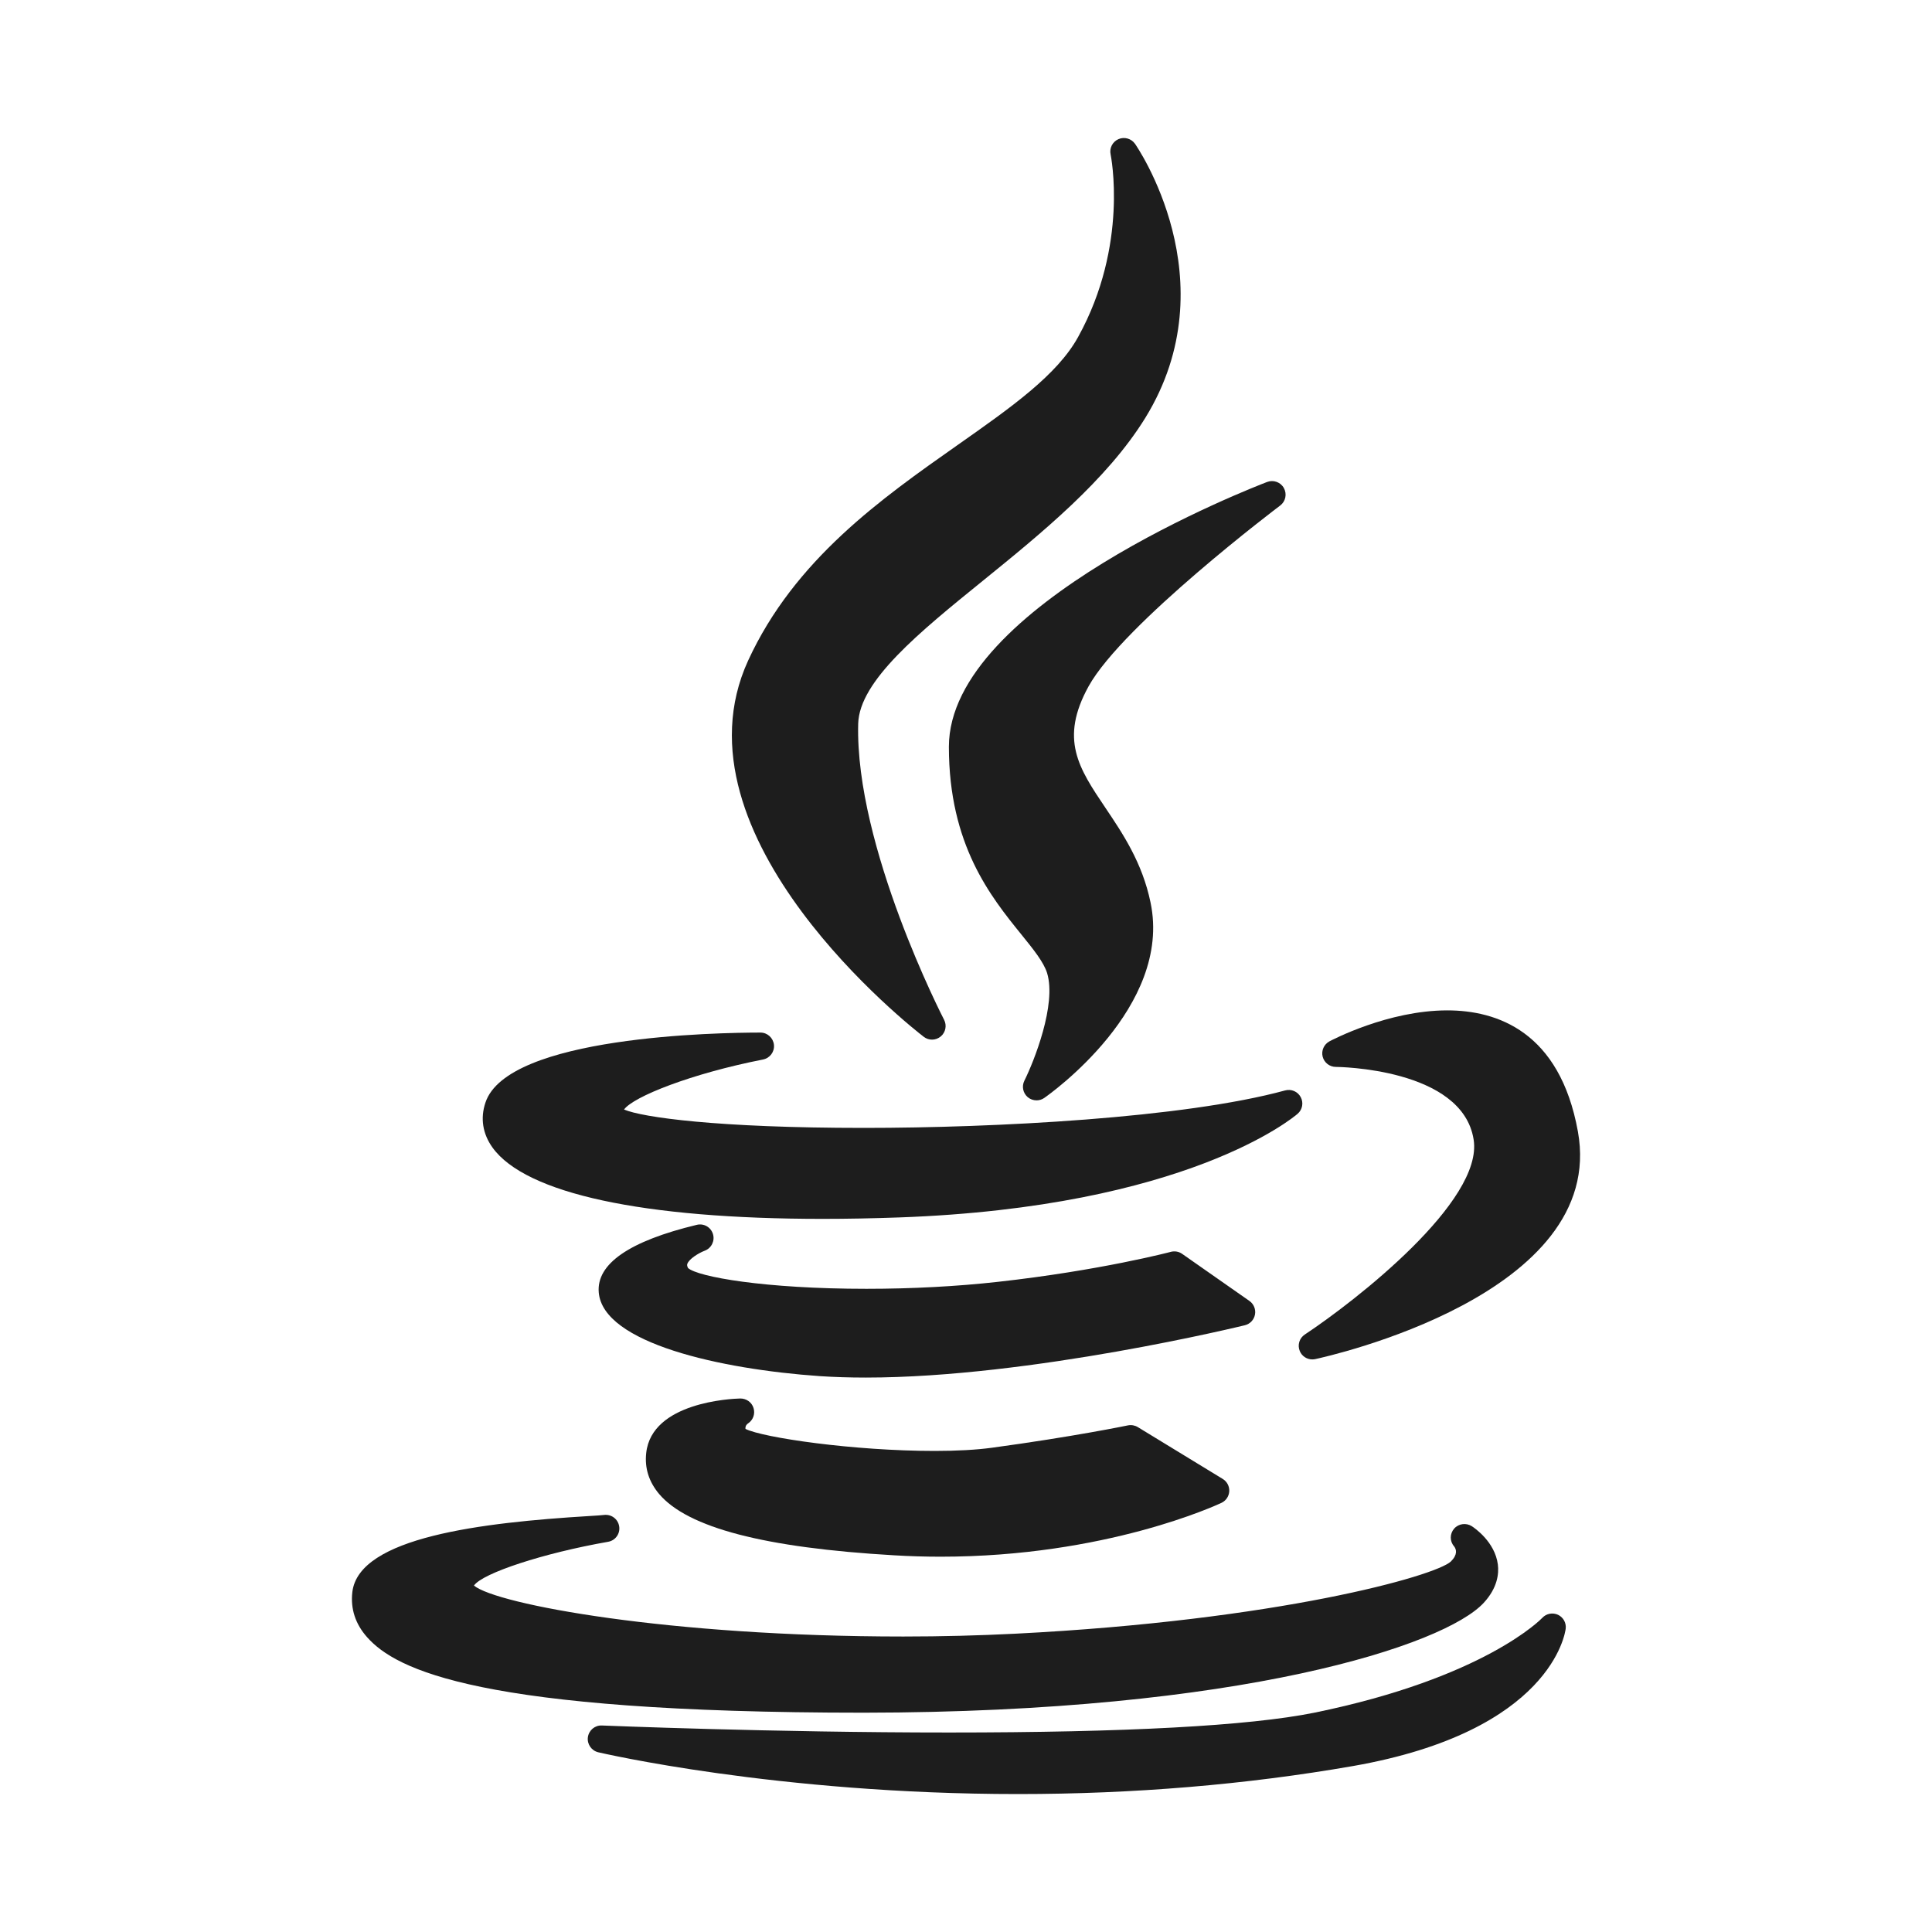 <?xml version="1.0" encoding="UTF-8"?> <svg xmlns="http://www.w3.org/2000/svg" width="35" height="35" viewBox="0 0 35 35" fill="none"><path d="M17.352 8.059C15.965 9.034 14.394 10.139 13.553 11.967C12.09 15.157 16.544 18.636 16.735 18.783C16.779 18.817 16.832 18.834 16.885 18.834C16.941 18.834 16.997 18.814 17.043 18.776C17.131 18.702 17.156 18.577 17.103 18.474C17.087 18.443 15.488 15.338 15.547 13.11C15.569 12.334 16.654 11.454 17.804 10.522C18.857 9.668 20.05 8.701 20.749 7.569C22.282 5.078 20.578 2.628 20.561 2.604C20.493 2.509 20.368 2.474 20.261 2.521C20.154 2.568 20.095 2.684 20.12 2.798C20.123 2.814 20.454 4.434 19.532 6.103C19.153 6.793 18.318 7.38 17.352 8.059Z" fill="#1D1D1D"></path><path d="M23.192 9.158C23.29 9.084 23.318 8.95 23.259 8.842C23.2 8.735 23.071 8.688 22.956 8.731C22.721 8.821 17.19 10.953 17.19 13.529C17.19 15.305 17.948 16.243 18.502 16.928C18.72 17.197 18.907 17.429 18.969 17.627C19.143 18.198 18.731 19.23 18.557 19.579C18.507 19.68 18.532 19.801 18.617 19.875C18.663 19.914 18.72 19.934 18.778 19.934C18.826 19.934 18.876 19.92 18.918 19.89C19.013 19.824 21.242 18.248 20.843 16.349C20.694 15.628 20.339 15.1 20.026 14.635C19.541 13.914 19.191 13.393 19.722 12.431C20.345 11.309 23.163 9.179 23.192 9.158Z" fill="#1D1D1D"></path><path d="M8.794 19.975C8.699 20.259 8.744 20.541 8.923 20.79C9.523 21.622 11.647 22.081 14.904 22.081C14.904 22.081 14.904 22.081 14.904 22.081C15.346 22.081 15.812 22.072 16.289 22.055C21.497 21.868 23.428 20.246 23.508 20.177C23.595 20.102 23.618 19.977 23.564 19.876C23.51 19.774 23.393 19.724 23.282 19.754C21.448 20.255 18.023 20.433 15.648 20.433C12.99 20.433 11.636 20.241 11.305 20.1C11.475 19.866 12.524 19.449 13.823 19.194C13.948 19.169 14.033 19.055 14.021 18.929C14.008 18.803 13.903 18.706 13.776 18.706C13.014 18.706 9.193 18.768 8.794 19.975Z" fill="#1D1D1D"></path><path d="M26.219 18.304C25.145 18.304 24.127 18.843 24.084 18.865C23.985 18.919 23.934 19.032 23.961 19.142C23.989 19.251 24.087 19.328 24.2 19.328C24.223 19.328 26.491 19.347 26.696 20.643C26.878 21.761 24.55 23.572 23.638 24.176C23.539 24.241 23.501 24.367 23.547 24.476C23.585 24.569 23.676 24.627 23.773 24.627C23.79 24.627 23.807 24.625 23.825 24.622C24.041 24.575 29.122 23.456 28.585 20.498C28.257 18.685 27.117 18.304 26.219 18.304Z" fill="#1D1D1D"></path><path d="M22.735 23.814C22.753 23.72 22.713 23.623 22.635 23.568L21.416 22.715C21.357 22.673 21.282 22.66 21.212 22.678C21.2 22.682 19.925 23.017 18.076 23.222C17.342 23.304 16.52 23.348 15.698 23.348C13.849 23.348 12.64 23.131 12.464 22.971C12.441 22.926 12.448 22.906 12.452 22.895C12.484 22.806 12.656 22.7 12.766 22.658C12.888 22.613 12.954 22.48 12.916 22.356C12.878 22.231 12.75 22.158 12.623 22.189C11.401 22.483 10.803 22.896 10.847 23.414C10.924 24.333 13.053 24.805 14.853 24.93C15.111 24.947 15.391 24.956 15.684 24.956C15.685 24.956 15.685 24.956 15.685 24.956C18.678 24.956 22.514 24.017 22.552 24.008C22.646 23.985 22.718 23.909 22.735 23.814Z" fill="#1D1D1D"></path><path d="M13.551 25.787C13.643 25.727 13.684 25.613 13.651 25.508C13.619 25.402 13.52 25.334 13.41 25.335C13.246 25.339 11.808 25.404 11.707 26.32C11.676 26.594 11.755 26.844 11.94 27.064C12.457 27.676 13.851 28.04 16.202 28.176C16.48 28.193 16.763 28.201 17.042 28.201C20.031 28.201 22.044 27.265 22.129 27.225C22.21 27.187 22.264 27.106 22.269 27.016C22.274 26.926 22.229 26.84 22.152 26.793L20.612 25.853C20.559 25.821 20.495 25.81 20.434 25.822C20.424 25.824 19.447 26.027 17.971 26.227C17.692 26.265 17.343 26.285 16.933 26.285C15.459 26.285 13.82 26.044 13.505 25.886C13.501 25.857 13.507 25.819 13.551 25.787Z" fill="#1D1D1D"></path><path d="M15.649 31.027C22.496 31.021 26.171 29.803 26.879 29.037C27.129 28.766 27.156 28.509 27.135 28.342C27.082 27.929 26.707 27.677 26.664 27.649C26.561 27.583 26.423 27.601 26.343 27.693C26.263 27.785 26.261 27.921 26.342 28.013C26.385 28.069 26.41 28.162 26.284 28.288C26 28.552 23.146 29.355 18.393 29.596C17.742 29.629 17.06 29.647 16.364 29.647C12.109 29.647 8.995 29.064 8.586 28.724C8.743 28.498 9.845 28.136 11.016 27.931C11.148 27.909 11.238 27.784 11.217 27.652C11.197 27.519 11.075 27.428 10.941 27.445C10.908 27.45 10.796 27.457 10.666 27.465C8.733 27.583 6.5 27.846 6.383 28.842C6.348 29.145 6.438 29.421 6.651 29.66C7.173 30.247 8.674 31.027 15.649 31.027C15.649 31.027 15.649 31.027 15.649 31.027Z" fill="#1D1D1D"></path><path d="M28.224 29.253C28.127 29.209 28.012 29.231 27.94 29.309C27.93 29.32 26.901 30.396 23.806 31.028C22.621 31.266 20.396 31.386 17.195 31.386C13.987 31.386 10.935 31.26 10.904 31.259C10.777 31.253 10.668 31.345 10.65 31.471C10.633 31.596 10.714 31.714 10.837 31.744C10.869 31.751 14.067 32.501 18.441 32.501C20.539 32.501 22.58 32.33 24.508 31.994C28.104 31.364 28.355 29.581 28.364 29.505C28.377 29.4 28.32 29.298 28.224 29.253Z" fill="#1D1D1D"></path></svg> 